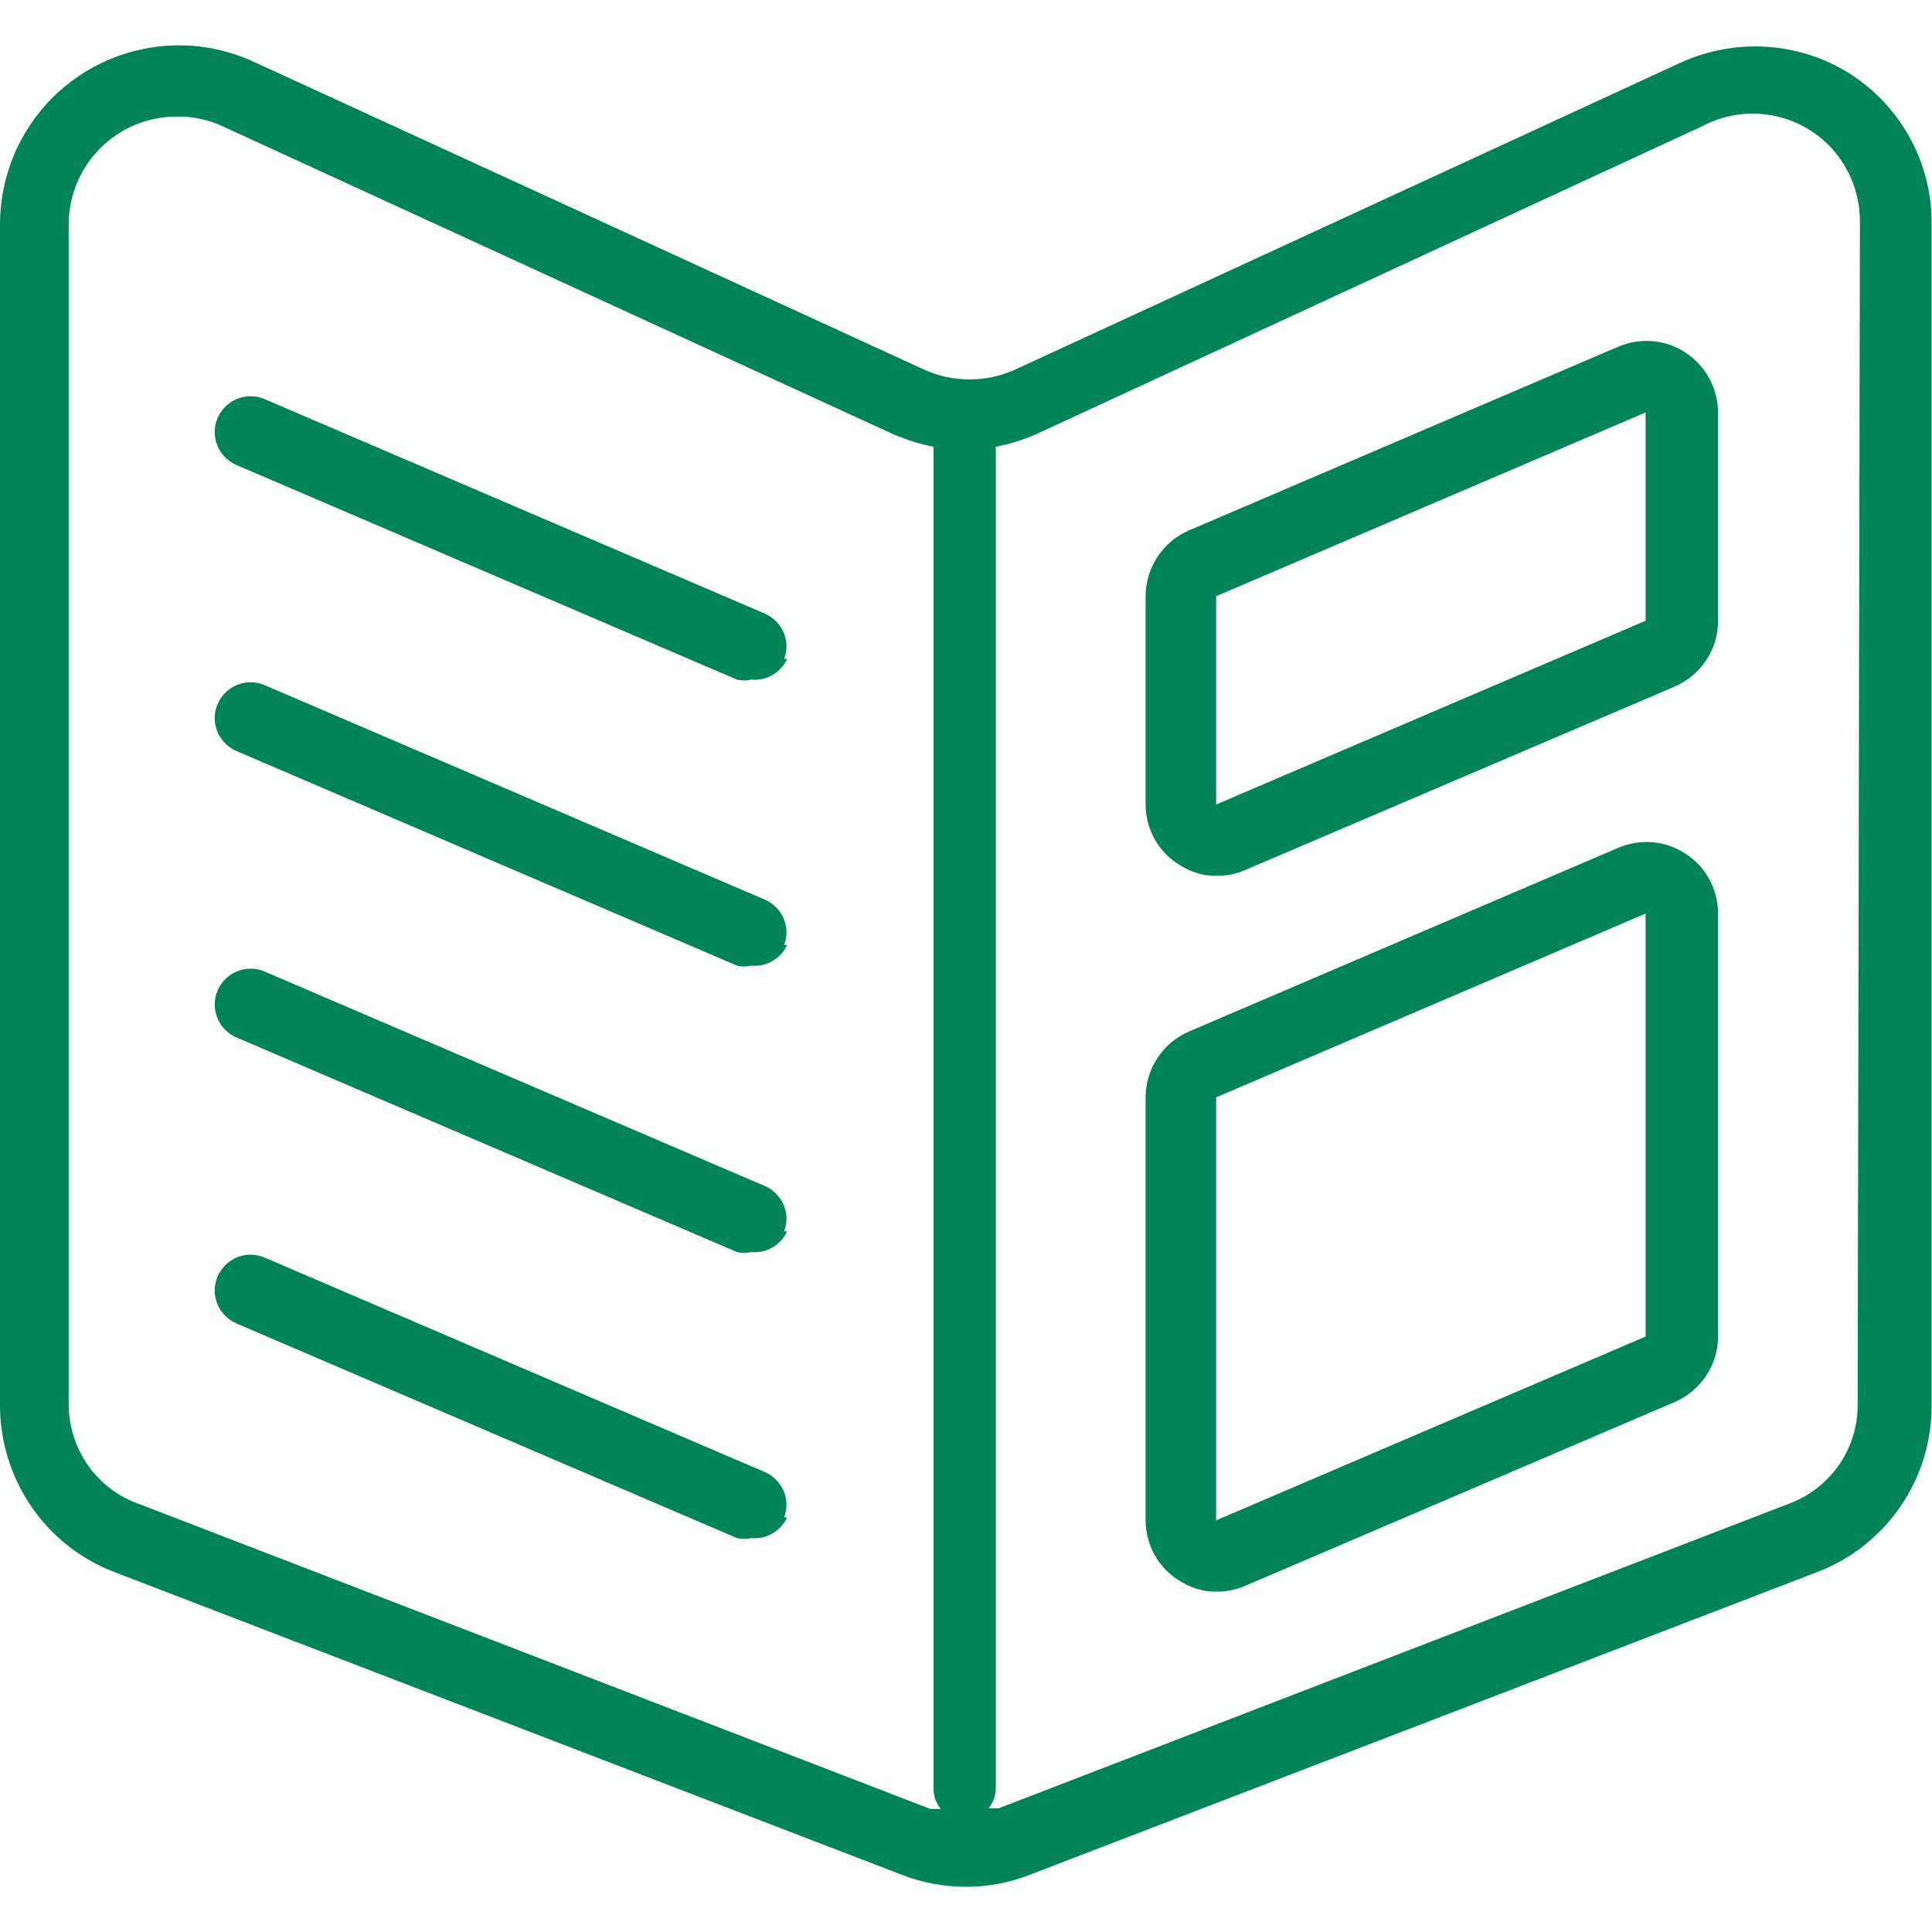 <?xml version="1.0" encoding="utf-8"?>
<!-- Generator: Adobe Illustrator 27.3.1, SVG Export Plug-In . SVG Version: 6.00 Build 0)  -->
<svg version="1.1" id="Layer_1" xmlns:svgjs="http://svgjs.com/svgjs"
	 xmlns="http://www.w3.org/2000/svg" xmlns:xlink="http://www.w3.org/1999/xlink" x="0px" y="0px" viewBox="0 0 512 512"
	 style="enable-background:new 0 0 512 512;" xml:space="preserve">
<style type="text/css">
	.st0{fill:#008457;}
</style>
<g>
	<path class="st0" d="M490.2,19.5c-13.4-8.4-30.1-9.5-44.6-3L268.9,98c-7.6,3.4-16.3,3.4-23.9,0L67.3,16.4
		c-23.8-11-51.9-0.6-62.9,23.1C1.5,45.8,0,52.6,0,59.5v312.9c0,19.6,12,37.2,30.3,44.2l208.6,80.2c11,4.3,23.2,4.3,34.1,0
		l208.6-80.2c18.3-7,30.4-24.6,30.3-44.2V59.5C512.1,43.3,503.8,28.2,490.2,19.5z M37.2,398.7c-11.3-3.8-18.9-14.4-19-26.4V59.5
		c0-15.8,12.8-28.6,28.6-28.6c0.2,0,0.4,0,0.6,0c4.1,0,8.2,0.9,11.9,2.7L237,115.2c3.4,1.4,6.8,2.5,10.4,3.2v355.7
		c0,1.9,0.7,3.8,1.9,5.3h-2.7L37.2,398.7z M492.3,372.4c0,11.9-7.6,22.5-19,26.4l-208.6,80.4h-2.7c1.2-1.5,1.9-3.4,1.9-5.3V118.4
		c3.6-0.7,7.1-1.8,10.4-3.2l176.7-81.7c13.8-7.4,31.1-2.3,38.5,11.6c2.4,4.4,3.5,9.4,3.4,14.4L492.3,372.4z M446.6,93.4
		c-5.3-3.5-12-4-17.8-1.5L315,140.6c-6.9,3-11.4,9.9-11.4,17.4v55.2c0,6.3,3.2,12.3,8.5,15.7c3.1,2.1,6.7,3.3,10.4,3.2
		c2.5,0,5.1-0.5,7.4-1.5L443.7,182c7-3,11.6-9.8,11.6-17.4v-55.2C455.3,102.9,452,96.9,446.6,93.4z M436.1,164.5l-113.8,48.7v-55.2
		l113.8-48.7V164.5z M446.6,226.2c-5.3-3.5-12-4-17.8-1.5L315,273.4c-6.9,3-11.4,9.9-11.4,17.4v112.1c0,6.3,3.2,12.3,8.5,15.7
		c3.1,2.1,6.7,3.3,10.4,3.2c2.5,0,5.1-0.5,7.4-1.5l113.8-48.7c7-3,11.6-9.8,11.6-17.4V242.1C455.3,235.6,452,229.6,446.6,226.2z
		 M436.1,354.2l-113.8,48.7V290.8l113.8-48.7V354.2z M208.6,174.6c-1.7,3.7-5.5,5.9-9.5,5.5c-1.3,0.3-2.5,0.3-3.8,0L62.6,123.2
		c-4.8-2.1-7-7.7-4.9-12.5c2.1-4.8,7.7-7,12.5-4.9l132.7,56.9c4.5,2.1,6.7,7.3,4.9,11.9H208.6z M208.6,250.4
		c-1.7,3.7-5.5,5.9-9.5,5.5c-1.3,0.3-2.5,0.3-3.8,0L62.6,199c-4.8-2.1-7-7.7-4.9-12.5c2.1-4.8,7.7-7,12.5-4.9l132.7,56.9
		c4.5,2.1,6.7,7.3,4.9,11.9H208.6z M208.6,326.3c-1.7,3.7-5.5,5.9-9.5,5.5c-1.3,0.3-2.5,0.3-3.8,0L62.6,274.9
		c-4.8-2.1-7-7.7-4.9-12.5c2.1-4.8,7.7-7,12.5-4.9l0,0l132.7,56.9c4.5,2.1,6.7,7.3,4.9,11.9H208.6z M208.6,402.1
		c-1.7,3.7-5.5,5.9-9.5,5.5c-1.3,0.3-2.5,0.3-3.8,0L62.6,350.7c-4.8-2.1-7-7.7-4.9-12.5c2.1-4.8,7.7-7,12.5-4.9l132.7,56.9
		c4.5,2.1,6.7,7.3,4.9,11.9H208.6z"/>
</g>
</svg>
